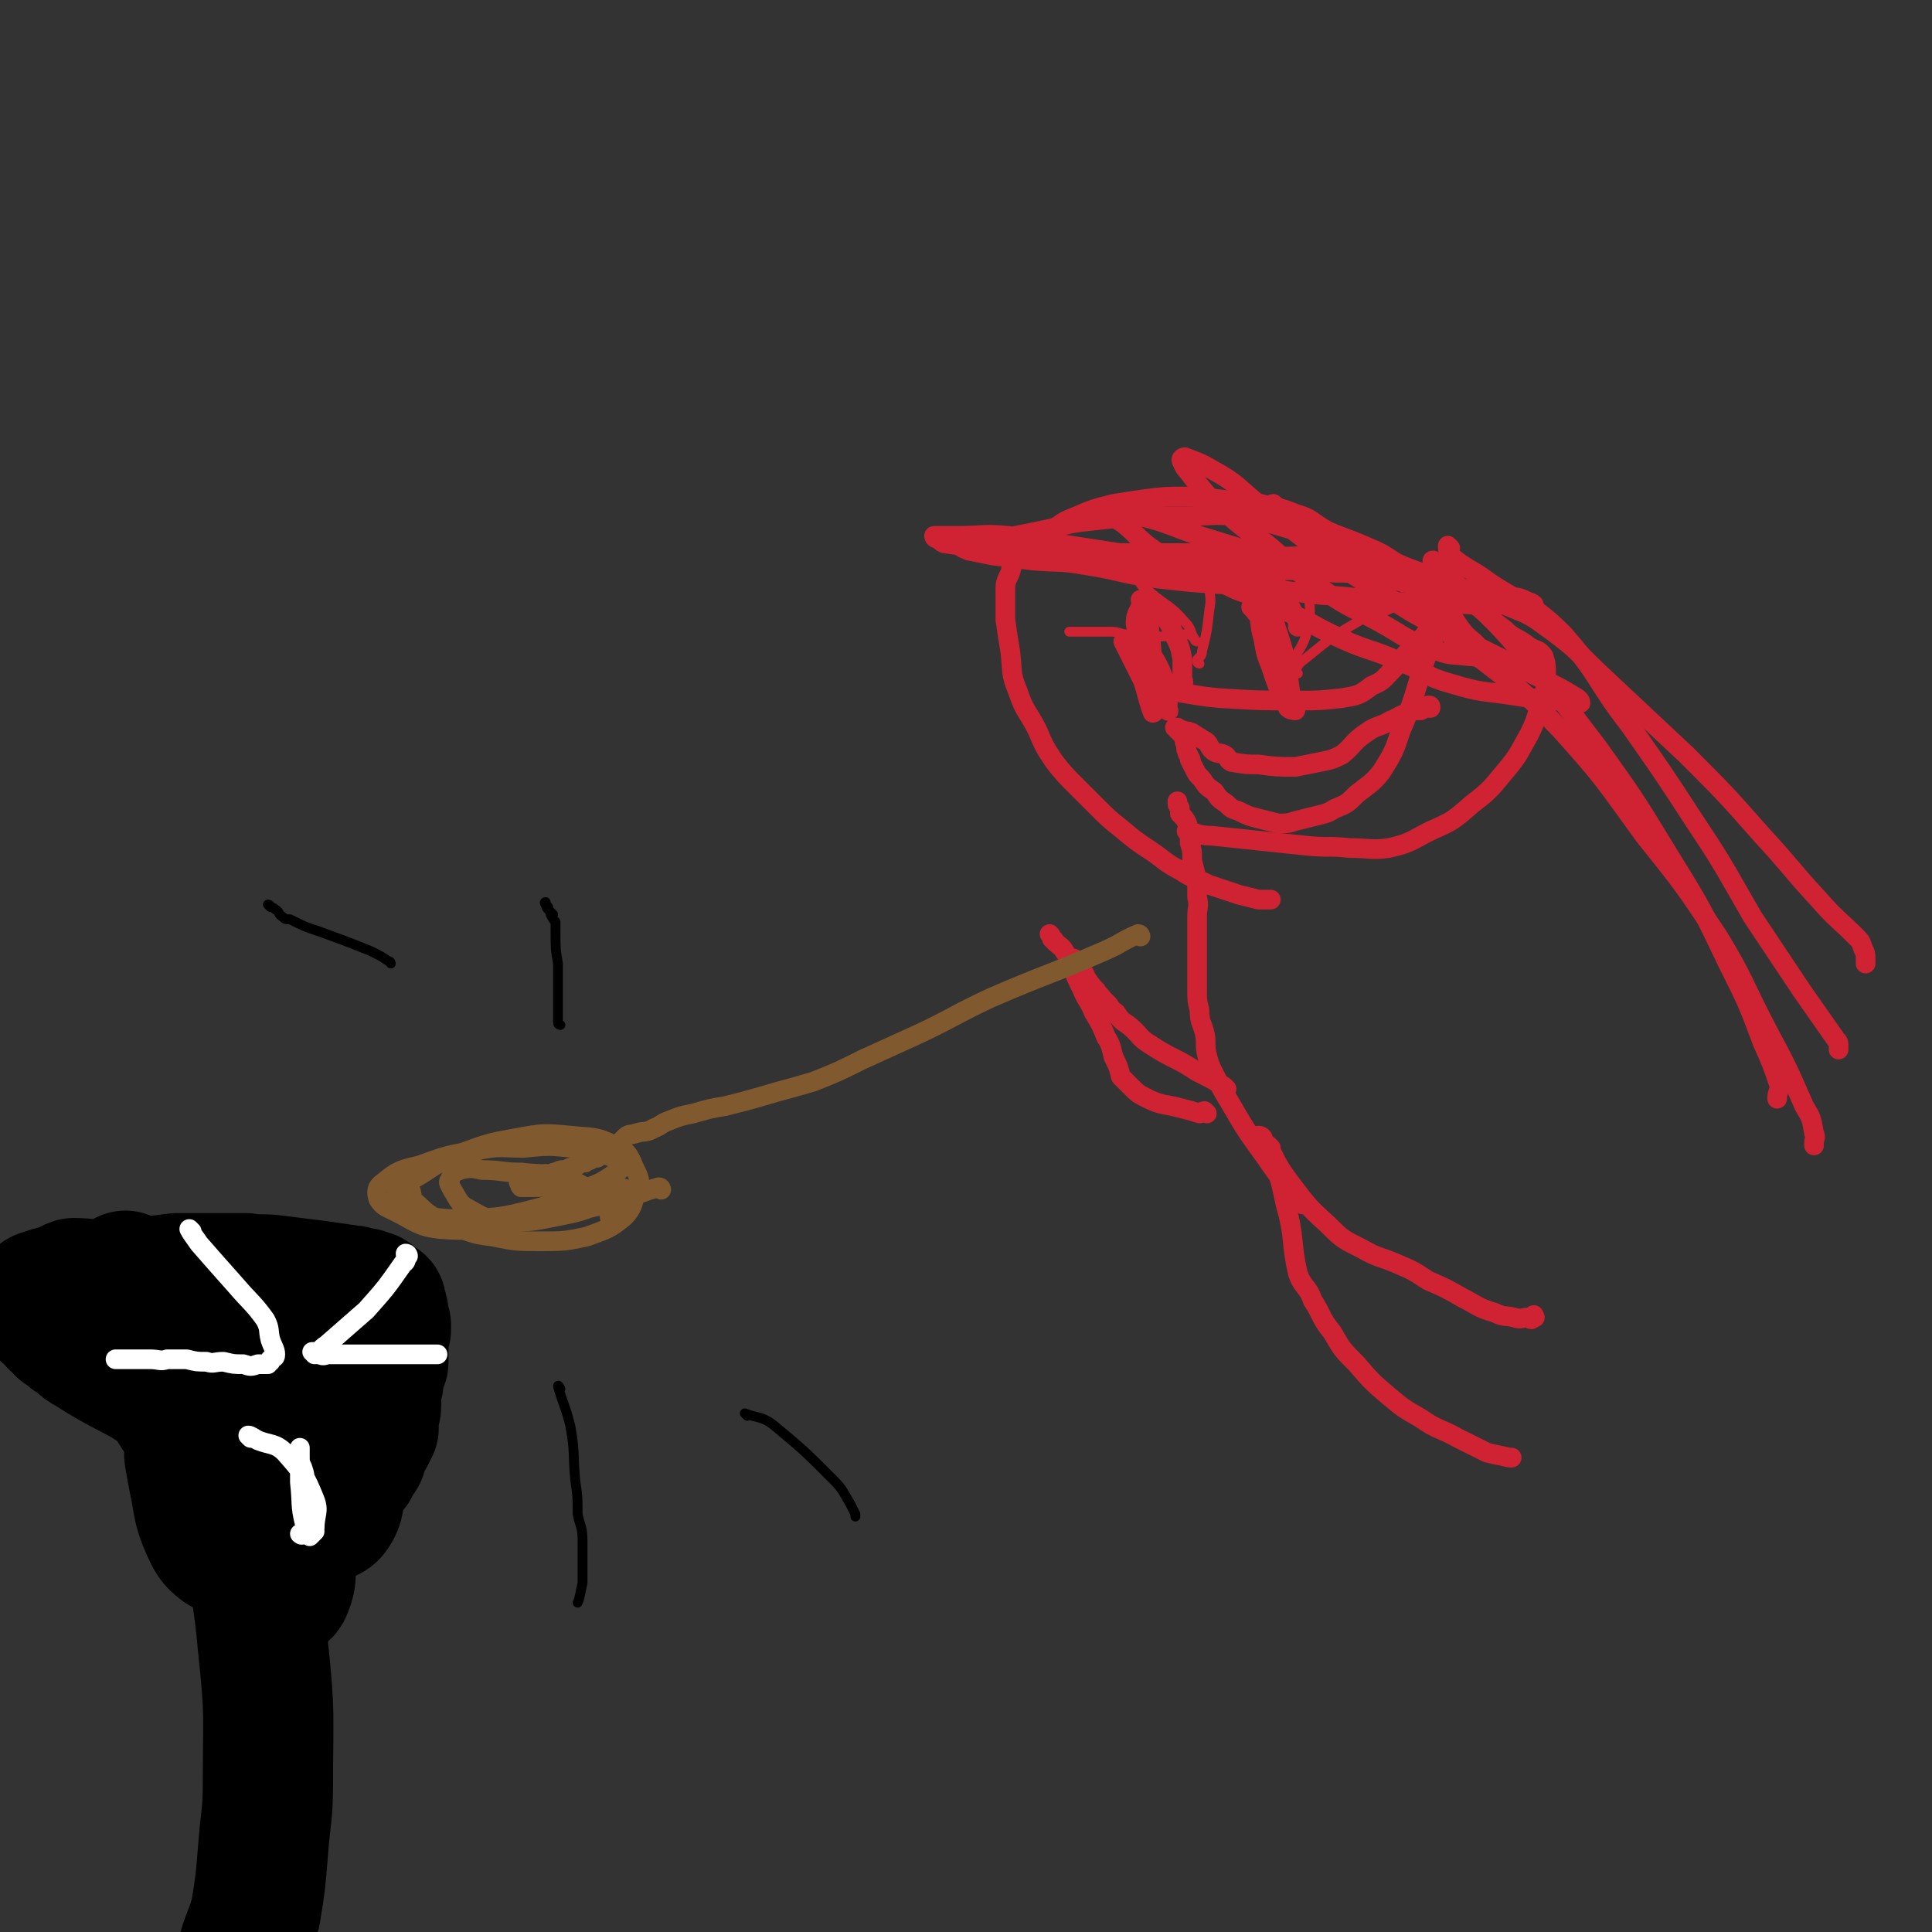 <svg viewBox='0 0 786 786' version='1.1' xmlns='http://www.w3.org/2000/svg' xmlns:xlink='http://www.w3.org/1999/xlink'><rect x="0" y="0" width="786" height="786" fill="#333333" stroke="none"/><g fill='none' stroke='#CF2233' stroke-width='8' stroke-linecap='round' stroke-linejoin='round'><path d='M513,463c0,0 -1,-1 -1,-1 0,0 2,0 2,2 6,12 6,12 9,26 4,14 2,15 5,28 2,6 4,5 6,11 4,6 3,7 8,13 4,7 4,7 10,13 6,7 6,7 13,13 6,5 6,5 13,9 7,5 8,4 15,8 6,3 6,3 12,6 4,1 5,1 9,2 1,0 1,0 1,0 '/><path d='M517,467c0,0 -1,-1 -1,-1 3,6 3,7 8,14 7,9 7,10 16,18 6,6 6,6 14,10 7,4 7,3 14,6 7,3 7,3 13,7 7,3 7,3 14,7 6,3 6,4 13,6 4,2 4,1 8,2 3,1 3,0 6,0 1,1 1,1 2,0 1,0 0,0 0,-1 0,0 0,0 0,0 '/><path d='M530,490c0,0 -1,0 -1,-1 0,0 0,0 -1,0 -6,-9 -7,-9 -13,-18 -8,-11 -8,-11 -15,-23 -3,-5 -3,-5 -6,-11 -2,-4 -2,-4 -3,-8 -1,-4 0,-5 -1,-9 -1,-4 -2,-4 -2,-9 -1,-4 -1,-4 -1,-9 0,-5 0,-5 0,-10 0,-5 0,-5 0,-11 0,-4 0,-4 0,-8 0,-4 1,-4 0,-8 0,-3 0,-3 0,-7 -1,-4 -1,-4 -2,-8 0,-4 0,-4 -1,-7 0,-4 0,-4 -1,-8 -1,-2 -1,-2 -3,-4 0,-1 0,-1 0,-2 0,-1 -1,-1 -1,-2 0,0 0,-1 0,-1 0,0 0,0 0,0 0,0 0,0 0,0 '/><path d='M491,453c0,0 -1,-1 -1,-1 -1,0 -1,1 -2,1 -3,-1 -3,-1 -7,-2 -7,-2 -8,-1 -14,-4 -4,-2 -4,-2 -7,-5 -2,-2 -2,-2 -4,-4 -1,-4 -1,-4 -3,-8 -1,-4 -1,-5 -3,-8 -2,-5 -2,-5 -5,-10 -2,-5 -3,-5 -5,-10 -2,-4 -2,-4 -4,-9 -1,-3 -1,-3 -3,-6 -1,-2 -2,-2 -4,-4 0,0 0,-1 -1,-1 0,0 1,0 0,0 0,0 0,-1 -1,-2 '/><path d='M499,443c0,0 -1,-1 -1,-1 -5,-3 -5,-3 -11,-6 -9,-6 -10,-5 -19,-11 -5,-3 -4,-4 -9,-8 -3,-2 -3,-2 -5,-5 -3,-2 -2,-3 -5,-5 -1,-2 -2,-2 -3,-4 -2,-2 -2,-2 -4,-5 -1,-1 0,-1 -1,-2 -1,-1 -1,-1 -2,-2 -1,-2 -1,-2 -2,-4 '/></g>
<g fill='none' stroke='#81592F' stroke-width='8' stroke-linecap='round' stroke-linejoin='round'><path d='M464,381c0,0 0,-1 -1,-1 -7,3 -7,4 -14,7 -23,10 -23,9 -46,19 -15,7 -15,8 -30,15 -11,5 -11,5 -22,10 -10,5 -10,5 -20,9 -10,3 -11,3 -21,6 -7,2 -7,2 -15,4 -6,1 -6,1 -13,3 -5,1 -5,1 -10,3 -3,1 -3,2 -6,3 -3,2 -4,1 -7,2 -3,1 -3,0 -5,2 -1,1 -1,2 -2,2 0,1 1,-1 1,-1 -1,1 -2,2 -3,3 -1,0 -1,0 -2,0 0,0 0,-1 0,-1 -1,0 -1,1 -1,2 0,0 0,0 -1,0 0,0 0,-1 0,0 -1,0 0,1 0,1 -1,1 -1,0 -2,0 0,0 0,1 0,1 -1,0 -1,-1 -1,0 -1,0 0,0 0,1 -1,0 -1,0 -2,0 0,0 0,-1 0,0 -1,0 -1,0 -1,1 -1,0 -1,-1 -2,0 0,0 0,0 0,1 -2,0 -2,0 -3,1 -1,0 -1,0 -2,1 0,0 0,0 -1,0 -2,1 -2,1 -3,1 -1,0 -1,0 -3,1 -1,0 -1,0 -2,1 -1,0 -2,-1 -3,0 -1,0 0,1 -1,1 0,0 0,0 -1,0 -1,-1 -1,-1 -1,0 -1,0 -1,0 -2,1 -2,0 -2,0 -3,0 0,0 0,-1 0,0 -1,0 -1,0 -2,1 0,0 1,0 1,1 0,0 -1,0 0,1 1,0 2,0 4,0 9,0 9,-1 18,0 9,0 10,-1 18,0 3,1 5,1 6,3 0,3 -1,6 -4,9 -6,5 -7,5 -15,8 -9,2 -10,2 -19,2 -10,0 -10,0 -20,-2 -9,-1 -9,-2 -17,-5 -7,-3 -8,-3 -13,-8 -3,-2 -2,-3 -3,-6 0,0 0,0 0,0 '/><path d='M269,484c0,0 0,-1 -1,-1 -11,3 -11,5 -22,7 -21,5 -21,5 -41,8 -13,2 -13,3 -26,2 -9,-1 -10,-3 -18,-7 -4,-2 -5,-2 -7,-5 -1,-3 -1,-5 2,-7 6,-5 7,-5 15,-7 11,-4 11,-4 23,-6 10,-2 10,-1 19,-1 10,-1 10,-1 20,0 7,1 8,0 14,3 3,1 3,1 4,3 1,1 2,2 1,3 -7,5 -7,5 -15,8 -12,6 -12,6 -24,9 -12,3 -12,2 -23,3 -8,0 -8,0 -16,-1 -6,-1 -7,0 -11,-3 -2,-2 -3,-4 -1,-7 2,-4 4,-4 9,-7 8,-5 8,-6 17,-9 11,-4 11,-4 22,-6 11,-2 11,-2 22,-1 9,1 10,0 18,4 5,2 6,4 8,9 2,4 3,6 1,8 -4,5 -6,4 -13,6 -10,4 -10,4 -20,6 -10,2 -10,2 -20,2 -8,-1 -8,-1 -15,-5 -4,-2 -4,-3 -7,-8 -1,-2 -2,-3 -1,-4 1,-3 2,-3 4,-4 4,-1 5,-1 9,0 8,0 8,1 16,1 8,1 8,0 16,2 6,1 6,2 12,5 3,1 4,2 7,4 0,1 0,1 1,3 0,2 0,2 0,4 '/></g>
<g fill='none' stroke='#000000' stroke-width='4' stroke-linecap='round' stroke-linejoin='round'><path d='M228,417c0,0 -1,0 -1,-1 0,-2 0,-2 0,-4 0,-10 0,-10 0,-20 -1,-6 -1,-6 -1,-13 0,-2 0,-2 0,-4 -1,-1 -1,-1 -2,-3 0,0 1,0 1,0 -1,-1 -1,-1 -2,-2 -1,-1 -1,-2 -1,-3 -1,0 0,1 1,2 '/><path d='M159,392c0,0 0,-1 -1,-1 -3,-2 -3,-2 -7,-4 -10,-4 -10,-4 -21,-8 -6,-2 -6,-2 -12,-5 -2,0 -2,0 -3,-1 -2,-1 -1,-2 -3,-3 -1,-1 -2,-1 -3,-2 0,0 1,1 1,1 0,-1 -1,-1 -1,-1 '/><path d='M304,576c0,0 -1,-1 -1,-1 5,2 7,1 12,5 12,10 12,10 24,22 4,4 4,5 7,10 1,2 1,2 2,4 0,0 0,1 0,1 '/><path d='M228,565c0,0 -1,-2 -1,-1 2,7 3,8 5,16 2,11 1,11 2,22 1,7 1,7 1,14 1,5 2,5 2,11 0,4 0,4 0,9 0,4 0,4 0,8 -1,4 -1,6 -2,8 '/></g>
<g fill='none' stroke='#000000' stroke-width='53' stroke-linecap='round' stroke-linejoin='round'><path d='M98,624c0,0 -1,-1 -1,-1 1,0 3,1 3,2 4,22 5,23 7,45 3,28 2,28 2,55 0,14 -1,14 -2,28 -1,12 -1,13 -3,25 -2,8 -3,8 -5,15 0,2 0,2 0,3 '/><path d='M110,646c0,0 -1,-1 -1,-1 2,-3 4,-2 6,-5 5,-9 5,-10 8,-19 2,-5 1,-5 4,-9 0,-1 1,-1 2,-2 0,0 -1,1 -1,1 1,-1 1,-1 2,-2 1,-1 1,-1 2,-1 1,-1 1,-1 3,-2 1,-1 1,-1 2,-2 1,-1 1,-1 2,-2 2,-2 2,-1 3,-3 1,-1 2,-2 2,-2 0,-1 -2,1 -2,1 1,-1 2,-2 3,-4 1,-1 1,-1 2,-2 0,-2 -1,-2 0,-3 0,-1 0,-1 1,-2 1,0 1,0 1,-1 1,-1 1,-1 2,-3 0,-1 0,-1 1,-2 0,-2 -1,-2 0,-5 0,-2 1,-2 1,-4 0,-2 0,-2 0,-4 0,-1 0,-1 0,-3 0,-2 1,-2 1,-3 0,-2 0,-2 0,-4 0,-1 0,-1 1,-2 0,0 0,0 0,-1 0,0 1,0 1,-1 0,0 0,0 0,-1 0,0 0,0 0,-1 0,0 0,0 0,-1 0,-1 0,-1 0,-2 0,-1 0,-1 0,-3 0,0 0,0 0,-1 0,-1 0,-1 0,-2 0,-1 0,-1 0,-1 0,-1 1,-1 1,-1 0,-1 0,-1 0,-2 0,0 -1,0 -1,-1 0,-1 0,-1 0,-2 0,-1 0,-1 0,-2 0,-1 -1,-1 -1,-2 0,-1 0,-1 0,-2 -1,0 -1,0 -2,0 -1,-1 -1,-1 -2,-2 0,0 0,0 0,-1 -1,0 -1,1 -2,0 -1,0 -1,0 -1,-1 -1,0 -1,1 -2,0 -2,0 -1,-1 -3,-1 -7,-1 -7,-1 -14,-2 -8,-1 -8,-1 -16,-2 -7,-1 -7,0 -13,-1 -7,0 -7,0 -14,0 -7,0 -7,0 -14,0 -8,1 -8,1 -16,2 -7,0 -7,0 -13,0 -7,1 -7,0 -13,0 -3,1 -3,2 -5,3 -3,0 -3,0 -6,1 -2,1 -2,0 -4,2 0,1 0,1 0,2 0,0 0,0 0,0 0,0 0,0 0,1 0,0 0,0 0,0 1,1 1,0 1,0 1,1 1,1 2,2 0,1 0,1 1,2 1,0 1,0 2,1 1,1 1,1 1,2 2,1 2,1 3,3 2,1 2,1 4,3 4,2 3,3 7,5 11,7 12,7 23,13 9,6 9,5 18,10 7,4 7,5 14,9 7,5 7,5 15,10 7,4 7,4 14,8 5,3 5,3 9,6 3,2 3,2 6,5 1,0 1,1 1,2 0,0 -1,0 -1,-1 -7,-1 -7,-1 -14,-3 -12,-3 -12,-2 -23,-8 -9,-5 -9,-6 -17,-14 -8,-9 -8,-9 -14,-19 -7,-9 -7,-9 -11,-19 -4,-10 -3,-11 -4,-22 -1,-4 -1,-4 -1,-7 '/><path d='M85,554c0,0 -1,-1 -1,-1 6,5 8,5 14,11 9,8 10,8 18,17 2,2 2,2 3,5 1,1 1,1 1,2 -2,1 -3,1 -6,1 -6,0 -7,1 -12,-1 -8,-4 -9,-3 -15,-9 -7,-6 -5,-8 -10,-16 -3,-5 -4,-7 -5,-10 '/><path d='M83,528c0,0 -1,-1 -1,-1 3,2 5,3 8,6 15,17 15,17 29,34 9,13 10,13 17,27 2,5 2,6 2,11 0,5 0,7 -2,10 -2,3 -4,2 -8,2 -5,2 -5,2 -10,2 -4,1 -6,0 -8,0 '/><path d='M82,584c0,0 -1,-1 -1,-1 2,0 3,0 6,0 10,2 12,0 21,4 7,3 9,4 12,11 3,8 0,10 0,19 -1,9 -1,9 -2,17 0,6 1,7 -1,12 -1,3 -2,2 -4,4 -2,2 -2,3 -3,3 -1,1 0,-1 0,-2 -1,-2 -2,-2 -3,-4 '/><path d='M80,554c0,0 -1,-2 -1,-1 5,8 8,9 12,19 6,16 5,17 7,35 1,8 1,8 0,17 -1,3 -1,4 -3,5 -2,2 -3,2 -5,1 -4,-3 -4,-4 -6,-8 -4,-9 -3,-10 -5,-19 -1,-5 -1,-5 -2,-11 '/><path d='M79,553c0,0 -1,-1 -1,-1 1,1 3,1 4,2 10,17 11,17 19,35 5,11 3,12 5,23 1,5 1,5 1,9 0,2 0,2 -1,3 -2,2 -2,2 -5,2 -3,0 -4,-1 -6,-1 '/></g>
<g fill='none' stroke='#FFFFFF' stroke-width='8' stroke-linecap='round' stroke-linejoin='round'><path d='M78,501c0,0 -1,-1 -1,-1 1,2 2,3 4,6 7,8 7,8 15,17 6,7 7,7 12,14 2,4 1,4 2,8 1,3 2,4 2,6 0,2 -1,1 -2,2 0,1 0,1 0,1 -1,0 -1,0 -1,1 -2,0 -2,0 -4,0 -3,1 -3,1 -6,0 -4,0 -4,0 -8,-1 -4,0 -4,1 -7,0 -4,0 -4,0 -8,-1 -4,0 -4,0 -8,0 -3,1 -3,0 -7,0 -3,0 -3,0 -6,0 -2,0 -2,0 -4,0 -2,0 -3,0 -4,0 '/><path d='M166,511c0,0 0,-1 -1,-1 0,1 1,3 -1,4 -7,10 -7,10 -15,19 -8,7 -8,7 -16,14 -3,2 -3,3 -5,4 0,0 0,0 0,-1 0,0 0,0 0,0 0,0 -1,0 -1,0 1,1 1,1 3,1 2,1 2,0 4,0 4,0 4,0 7,0 5,0 5,0 11,0 7,0 7,0 14,0 4,0 4,0 7,0 2,0 2,0 3,0 1,0 2,0 2,0 0,0 -1,0 -1,0 '/><path d='M102,585c0,0 -1,-1 -1,-1 1,0 2,1 4,2 5,2 7,1 11,5 7,8 8,9 12,19 2,5 0,6 0,12 0,1 -1,2 -1,2 0,0 1,-1 1,-1 0,0 -1,1 -2,2 0,0 0,0 0,-1 -1,-2 -2,-2 -2,-4 -2,-8 -1,-8 -2,-17 0,-6 0,-6 0,-13 0,0 0,-1 0,-1 0,1 0,1 0,2 0,1 0,1 0,1 0,3 0,3 1,5 1,3 1,3 1,7 1,8 1,8 1,15 0,3 -1,3 -2,5 0,1 -1,0 -1,0 0,0 0,0 0,0 0,0 0,0 0,0 '/></g>
<g fill='none' stroke='#CF2233' stroke-width='8' stroke-linecap='round' stroke-linejoin='round'><path d='M484,339c0,0 -2,-1 -1,-1 4,1 5,2 10,2 19,2 19,2 38,4 9,1 9,0 18,1 8,0 9,1 16,0 9,-2 9,-3 17,-7 9,-4 9,-4 17,-11 8,-6 8,-7 14,-14 5,-6 5,-7 9,-14 3,-6 3,-7 5,-14 2,-5 2,-5 2,-11 0,-3 0,-4 -1,-7 -2,-3 -3,-2 -6,-4 -5,-4 -6,-3 -10,-7 -7,-5 -6,-6 -12,-10 -7,-5 -7,-5 -15,-10 -8,-4 -8,-3 -17,-7 -6,-4 -6,-4 -13,-7 -7,-3 -8,-3 -15,-6 -7,-4 -6,-5 -13,-7 -7,-3 -7,-2 -14,-4 -9,-1 -9,-1 -18,-2 -6,-1 -6,-1 -13,-1 -8,0 -8,0 -16,1 -7,1 -7,1 -13,2 -8,2 -8,2 -15,5 -5,2 -5,2 -9,5 -5,2 -5,2 -9,5 -4,2 -4,2 -6,5 -2,3 -2,4 -3,8 -2,4 -2,4 -2,8 0,5 0,5 0,11 1,7 1,7 2,13 1,8 0,9 3,16 3,9 4,8 8,16 3,7 3,7 7,13 4,5 4,5 9,10 4,4 4,4 8,8 5,5 5,5 10,9 6,5 6,5 12,9 6,4 6,5 12,8 6,4 6,3 12,6 6,2 6,2 12,4 4,1 4,1 8,2 2,0 2,0 4,0 0,0 1,0 1,0 0,0 0,0 -1,0 '/><path d='M475,282c0,0 -2,-1 -1,-1 10,1 11,2 22,3 16,1 16,1 32,1 9,0 9,0 18,-1 6,-1 7,-1 12,-5 5,-2 5,-3 8,-6 4,-4 3,-4 7,-8 2,-2 3,-2 5,-5 3,-3 2,-3 5,-7 2,-2 1,-2 3,-5 1,0 1,0 1,0 1,-1 1,-1 1,-1 0,0 0,1 -1,2 -3,9 -3,9 -7,19 -5,15 -4,15 -10,29 -3,9 -3,9 -8,17 -4,5 -5,5 -10,9 -4,4 -4,4 -9,6 -3,2 -4,2 -8,3 -4,1 -4,1 -8,2 -3,1 -3,1 -7,1 -4,-1 -4,-1 -8,-2 -4,-1 -4,-1 -8,-3 -3,-1 -3,-1 -5,-3 -3,-2 -3,-2 -5,-5 -3,-2 -3,-2 -5,-5 -2,-2 -2,-2 -3,-4 -1,-2 -1,-2 -2,-4 0,0 1,0 0,0 0,-2 -1,-2 -1,-3 -1,-2 0,-2 -1,-4 0,-1 0,-1 -1,-3 0,-1 -1,-1 -1,-2 0,0 0,1 0,1 0,-1 0,-1 -1,-2 0,0 -1,0 -1,0 0,0 1,0 1,1 1,0 1,0 2,0 2,1 2,0 3,1 1,0 1,0 2,1 1,0 1,1 2,1 1,1 2,1 3,2 1,1 1,2 2,3 2,2 3,1 5,2 2,1 1,2 3,3 6,1 6,1 11,1 7,1 8,1 15,1 5,-1 5,-1 10,-2 5,-1 5,-1 9,-3 5,-4 4,-5 10,-9 4,-3 5,-2 10,-5 3,-1 3,-2 7,-3 2,-1 2,-1 5,-1 2,-1 1,-1 3,-1 0,0 1,0 1,0 0,-1 0,-1 -1,-1 '/><path d='M465,245c0,0 -1,-1 -1,-1 0,1 2,2 2,4 2,5 1,6 2,11 1,11 1,11 1,22 1,4 0,4 0,7 0,1 1,2 0,2 -2,-5 -2,-7 -4,-13 -4,-8 -5,-10 -8,-16 '/><path d='M466,261c0,0 -1,-1 -1,-1 3,7 5,7 8,15 3,7 2,8 2,14 1,1 0,-1 -1,-1 -2,-5 -3,-5 -5,-10 -3,-8 -3,-8 -5,-16 -1,-4 -1,-4 -2,-8 0,-2 0,-3 1,-5 1,-2 1,-3 3,-3 3,0 4,1 7,4 3,4 3,4 5,9 2,4 2,4 3,9 0,4 0,4 0,8 1,2 0,2 0,4 0,0 0,0 0,1 '/><path d='M510,248c0,0 -1,-1 -1,-1 0,0 1,0 1,1 4,5 5,5 8,12 2,5 1,5 2,11 0,1 0,2 0,2 0,-2 0,-3 0,-5 -1,-4 -1,-4 -2,-9 -2,-6 -3,-6 -5,-13 -2,-7 -1,-7 -2,-14 -1,-3 -1,-3 -1,-6 0,-2 0,-4 0,-5 0,0 0,2 0,3 2,7 2,7 4,14 3,8 3,8 5,17 2,6 2,6 4,13 1,7 1,7 2,14 1,3 2,4 2,7 0,0 -2,0 -3,-1 -4,-8 -4,-8 -7,-17 -2,-5 -2,-5 -3,-11 -2,-7 -1,-7 -2,-14 -1,-8 -2,-9 -2,-17 0,-1 1,0 2,1 2,1 2,1 4,4 3,3 3,3 5,7 3,4 3,4 5,8 1,2 2,3 2,5 1,1 0,1 0,1 '/><path d='M519,206c0,0 -2,-1 -1,-1 6,5 7,6 15,11 16,9 17,8 32,17 11,6 12,6 22,14 5,4 4,5 9,11 3,3 4,3 6,6 1,1 2,2 1,3 -1,1 -2,0 -5,0 -8,-1 -8,0 -15,-3 -12,-4 -11,-5 -22,-11 -13,-7 -13,-6 -24,-14 -12,-8 -11,-9 -22,-18 -9,-6 -9,-6 -17,-13 -7,-6 -7,-7 -13,-14 -2,-3 -3,-3 -4,-6 -1,-1 0,-2 1,-2 5,2 6,2 11,5 11,6 10,7 20,15 12,9 12,9 24,18 12,9 12,9 25,17 13,9 14,9 27,16 12,6 12,6 24,12 8,4 8,4 16,8 6,3 6,3 11,6 2,1 3,2 3,3 0,0 -1,0 -1,0 -1,0 -1,0 -2,0 -12,-2 -12,-1 -24,-3 -13,-2 -13,-1 -26,-5 -11,-3 -10,-5 -21,-9 -11,-5 -12,-4 -23,-9 -11,-5 -11,-6 -22,-11 -10,-5 -10,-5 -21,-9 -10,-5 -11,-4 -21,-9 -8,-4 -8,-4 -15,-9 -5,-4 -5,-5 -10,-9 -3,-2 -3,-2 -6,-4 -1,-1 0,-1 -1,-2 -1,0 -1,0 -1,0 0,0 1,0 2,0 6,1 6,1 13,3 12,3 12,4 24,8 13,4 13,4 26,8 13,3 13,2 26,4 15,3 15,3 29,5 12,2 12,2 24,4 11,2 11,1 21,4 4,0 4,0 8,2 1,0 2,1 2,1 -2,0 -3,0 -6,0 -9,0 -9,0 -19,0 -14,-1 -14,0 -29,-1 -16,-1 -16,-2 -33,-3 -17,-2 -17,-2 -35,-4 -17,-1 -17,-1 -34,-3 -13,-2 -13,-3 -26,-5 -11,-2 -11,-1 -22,-2 -8,-1 -8,-1 -16,-2 -5,-1 -5,-1 -10,-2 -2,-1 -3,-1 -3,-2 -1,0 1,0 2,0 2,0 2,0 4,0 3,-1 3,-1 7,-2 9,-2 9,-2 19,-4 10,-2 10,-3 20,-4 9,-1 9,-1 18,-2 10,0 10,0 21,0 10,0 11,-1 21,0 11,2 11,2 21,5 9,2 9,3 18,6 3,1 4,0 7,2 0,0 1,1 0,1 -1,1 -2,0 -5,1 -6,0 -6,1 -12,1 -13,1 -13,0 -27,0 -15,-1 -15,-1 -30,-1 -15,0 -15,0 -30,0 -13,-1 -13,-2 -26,-2 -11,-1 -11,0 -22,0 -6,-1 -6,-1 -13,-2 -2,-1 -1,-1 -3,-2 -1,0 -1,-1 -1,-1 4,0 5,0 9,0 11,0 11,-1 21,0 13,2 13,2 26,4 13,2 13,2 26,4 13,2 13,2 25,4 12,1 12,1 23,2 9,0 9,0 18,0 7,1 7,0 15,1 6,0 6,0 12,1 5,0 5,0 10,1 3,1 3,1 6,2 2,0 2,0 4,0 3,0 3,-1 6,0 2,0 2,0 4,1 3,0 3,1 6,1 4,1 4,1 8,2 6,2 7,2 13,5 9,4 9,3 17,9 14,10 13,11 25,22 16,15 16,15 32,30 16,16 16,16 31,33 12,13 11,13 23,26 7,8 8,8 15,15 2,2 2,2 3,5 1,2 1,2 1,5 0,0 0,0 0,1 '/><path d='M590,223c0,0 -1,-1 -1,-1 0,1 0,3 1,4 7,6 8,5 16,11 15,10 17,8 30,21 15,17 13,19 27,37 14,20 14,20 27,40 12,18 12,19 23,38 10,15 10,15 20,30 7,10 7,10 14,20 1,1 1,1 1,3 0,0 0,0 0,1 0,0 0,0 0,0 '/><path d='M592,260c0,0 -2,-1 -1,-1 2,1 3,2 5,4 20,16 21,15 39,34 18,20 18,21 34,43 16,20 16,20 30,41 11,18 10,19 20,38 8,15 8,15 15,31 3,5 3,5 4,11 1,2 0,2 0,4 0,0 0,0 0,1 '/><path d='M584,229c0,0 -2,-1 -1,-1 3,3 4,4 8,8 13,14 14,13 26,27 17,20 17,20 33,41 15,21 15,21 29,44 13,21 13,21 24,44 8,16 8,16 14,32 4,9 4,9 7,18 0,2 -1,2 -1,5 0,0 0,0 0,0 '/></g>
<g fill='none' stroke='#CF2233' stroke-width='4' stroke-linecap='round' stroke-linejoin='round'><path d='M485,259c0,0 0,-1 -1,-1 -7,0 -7,1 -13,1 -7,0 -7,-1 -14,-1 -3,-1 -3,-1 -6,-1 -3,0 -3,0 -6,0 -2,0 -2,0 -5,0 0,0 0,0 -1,0 -1,0 -1,0 -2,0 -1,0 -1,0 -2,0 '/><path d='M487,261c0,0 -1,0 -1,-1 -2,-3 -1,-4 -4,-7 -6,-7 -7,-6 -14,-12 -3,-2 -3,-2 -5,-5 -1,-1 -1,-1 -2,-3 0,0 0,0 -1,0 0,-1 0,-1 -1,-2 -1,0 -1,0 -1,-1 0,0 0,0 -1,0 '/><path d='M488,270c0,0 -1,0 -1,-1 0,-2 2,-1 2,-4 2,-8 2,-8 3,-17 1,-5 0,-5 0,-10 0,-1 1,-1 1,-3 1,-2 1,-2 2,-4 0,-1 -1,-1 -1,-2 0,0 0,-1 0,-1 '/><path d='M525,268c0,0 -1,0 -1,-1 -2,-2 -2,-2 -3,-5 -6,-8 -6,-8 -12,-16 -4,-6 -4,-6 -7,-11 -1,-2 -1,-2 -2,-3 -1,-2 -1,-2 -2,-3 0,0 0,1 0,1 0,-1 0,-1 -1,-2 0,0 0,0 -1,0 '/><path d='M526,272c0,0 -1,0 -1,-1 3,-7 5,-7 7,-15 2,-8 0,-9 1,-17 1,-2 1,-2 1,-4 0,-1 0,-1 0,-2 0,0 0,0 0,0 0,-1 0,-1 0,-1 '/><path d='M528,274c0,0 -1,0 -1,-1 1,-2 1,-3 4,-5 11,-9 11,-9 23,-16 6,-3 7,-2 13,-5 2,-1 2,-2 2,-3 0,0 -1,1 -1,1 '/></g>
</svg>